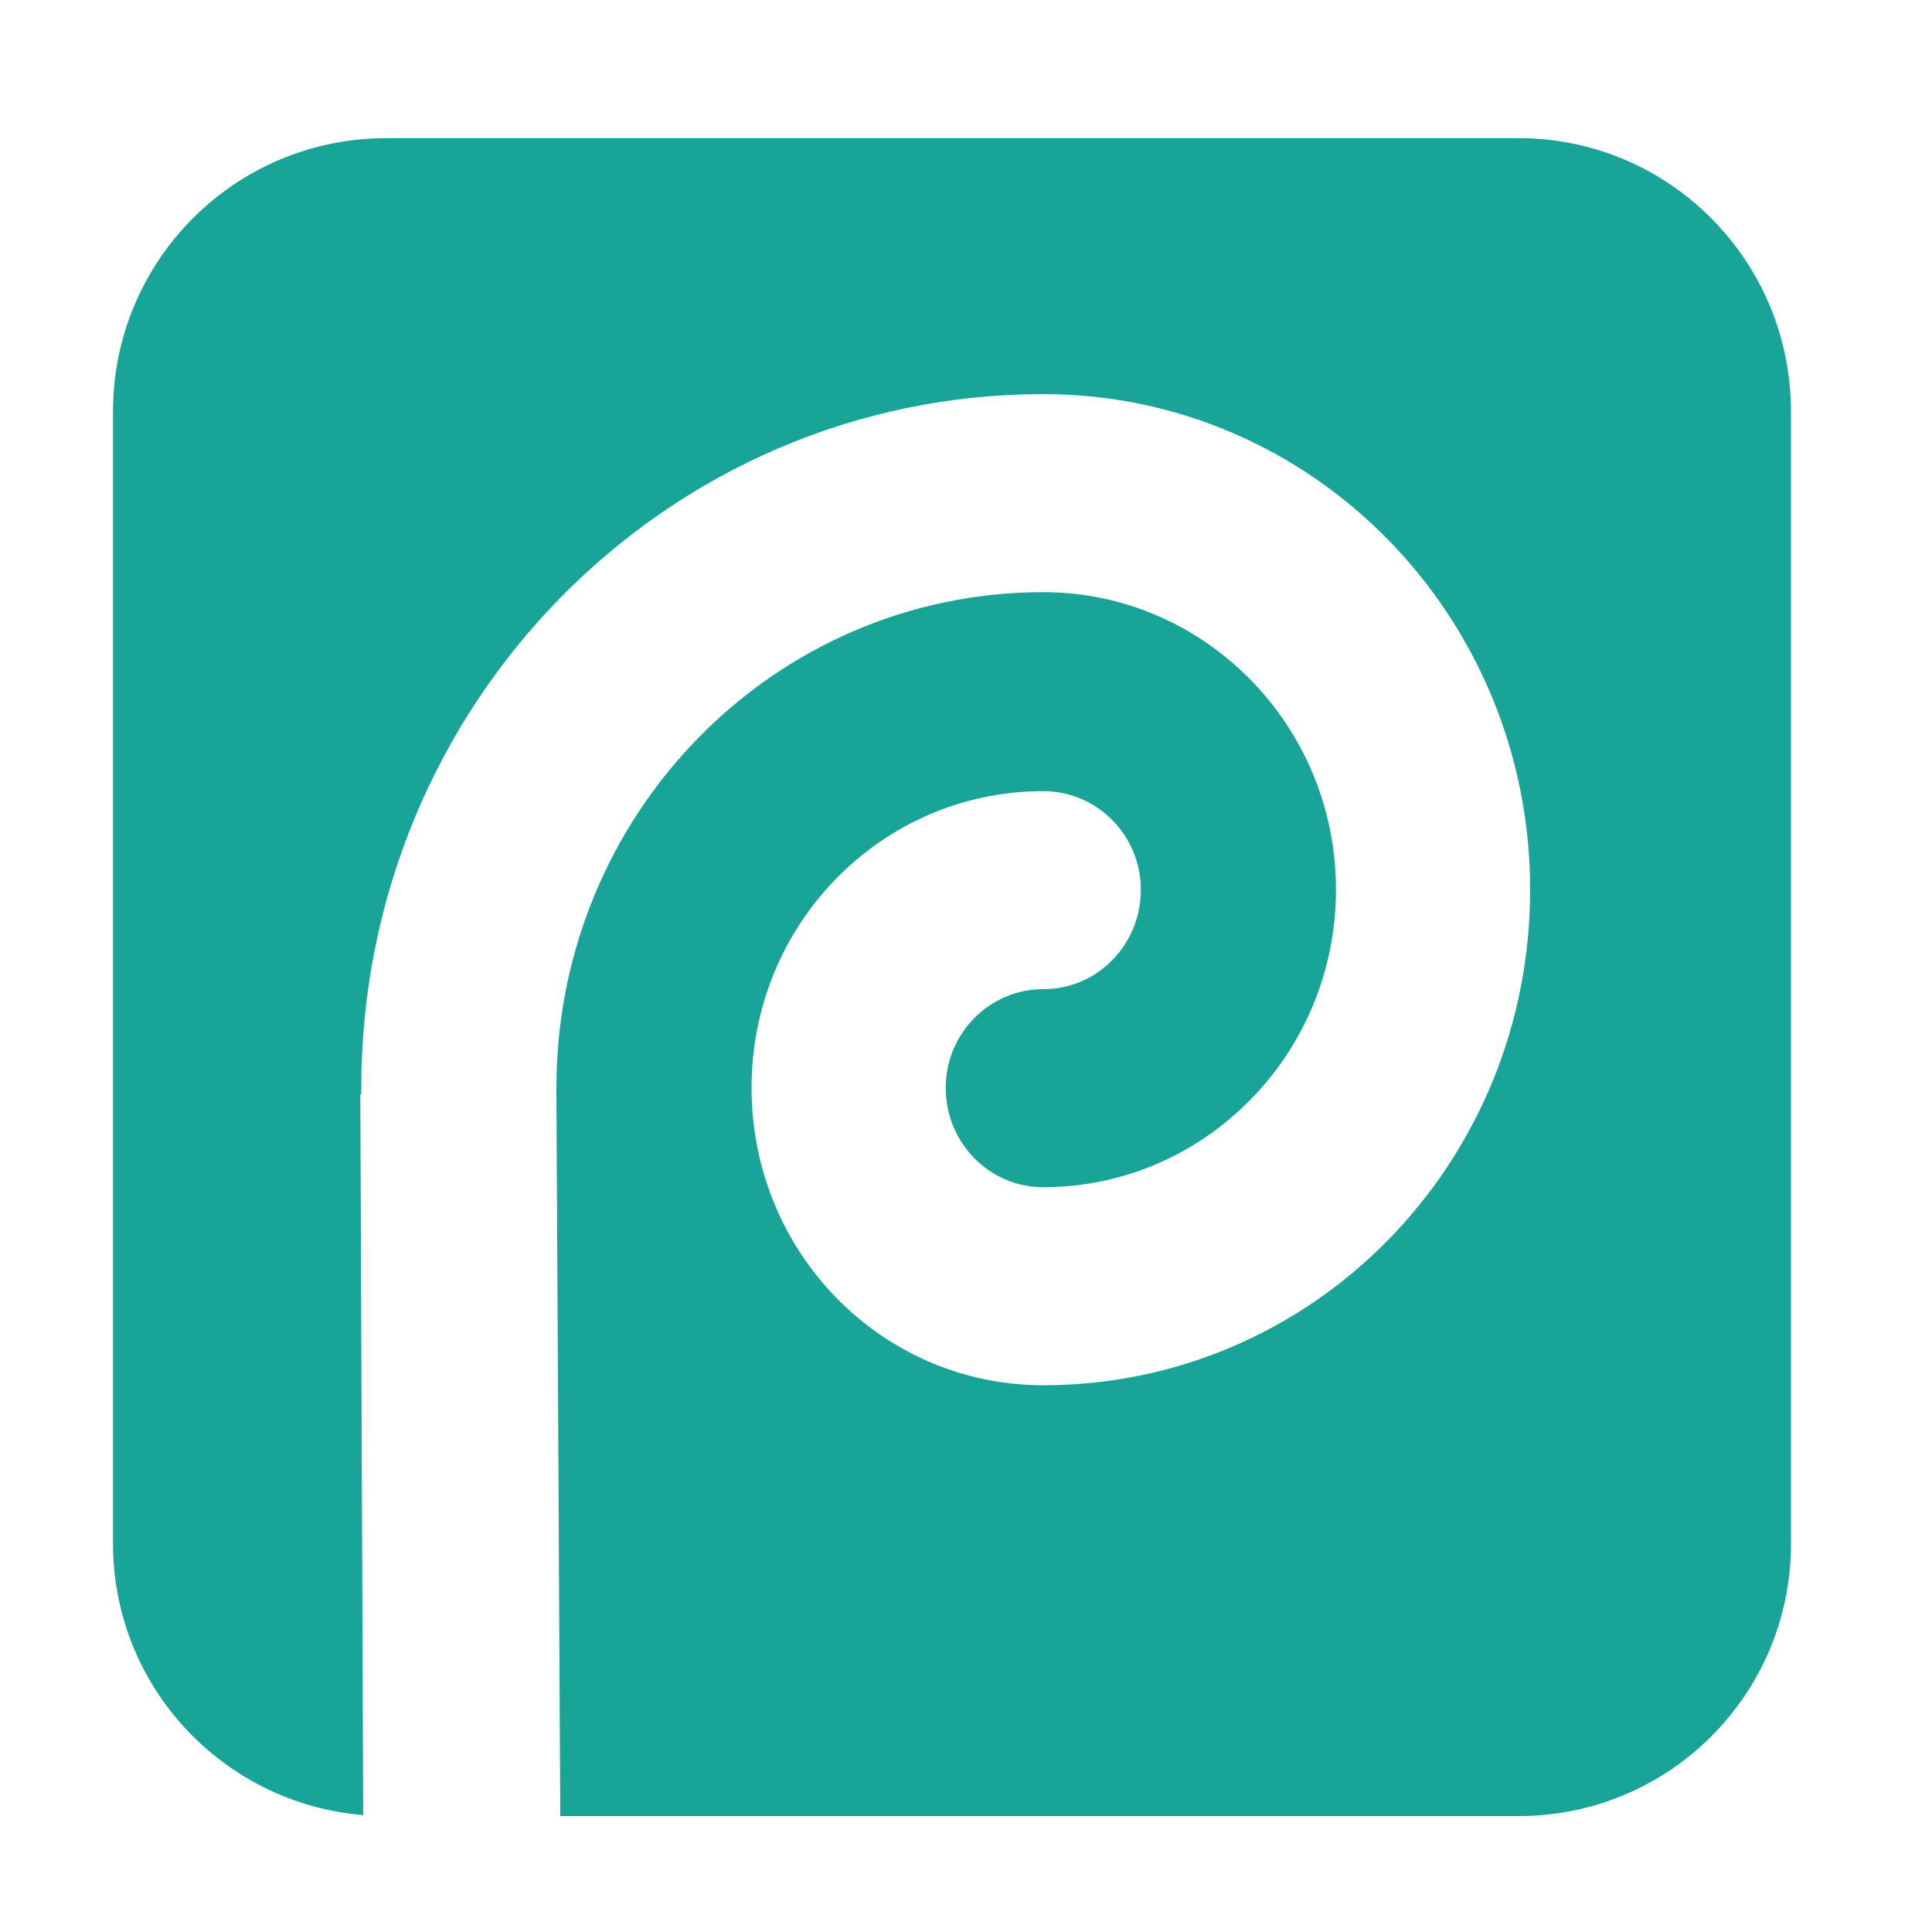 <svg width="200" height="200" xmlns="http://www.w3.org/2000/svg" version="1.2">

 <g>
  <title>Layer 1</title>
  <path id="svg_2" fill="#18a497" d="m40,14.3l117.2,0c15.6,0 28.2,12.7 28.2,28.3l0,117.2c0,15.6 -12.6,28.2 -28.2,28.2l-99.2,0l-0.4,-74.8q0,-0.3 0,-0.6c0,-28.3 22.5,-51.3 50.4,-51.3c16.7,0 30.3,13.8 30.3,30.8c0,17 -13.6,30.8 -30.3,30.8c-5.6,0 -10.1,-4.6 -10.1,-10.3c0,-5.6 4.5,-10.2 10.1,-10.2c5.6,0 10.1,-4.6 10.1,-10.3c0,-5.6 -4.5,-10.2 -10.1,-10.2c-16.7,0 -30.2,13.7 -30.2,30.7c0,17.1 13.5,30.8 30.2,30.8c27.9,0 50.4,-22.9 50.4,-51.3c0,-28.3 -22.5,-51.3 -50.4,-51.3c-39,0 -70.6,32.1 -70.6,71.8q0,0.4 0,0.7l-0.1,0l0.3,74.6c-14.5,-1.2 -25.9,-13.3 -25.9,-28.1l0,-117.2c0,-15.6 12.6,-28.3 28.3,-28.3z" class="B" fill-rule="evenodd"/>
 </g>
</svg>